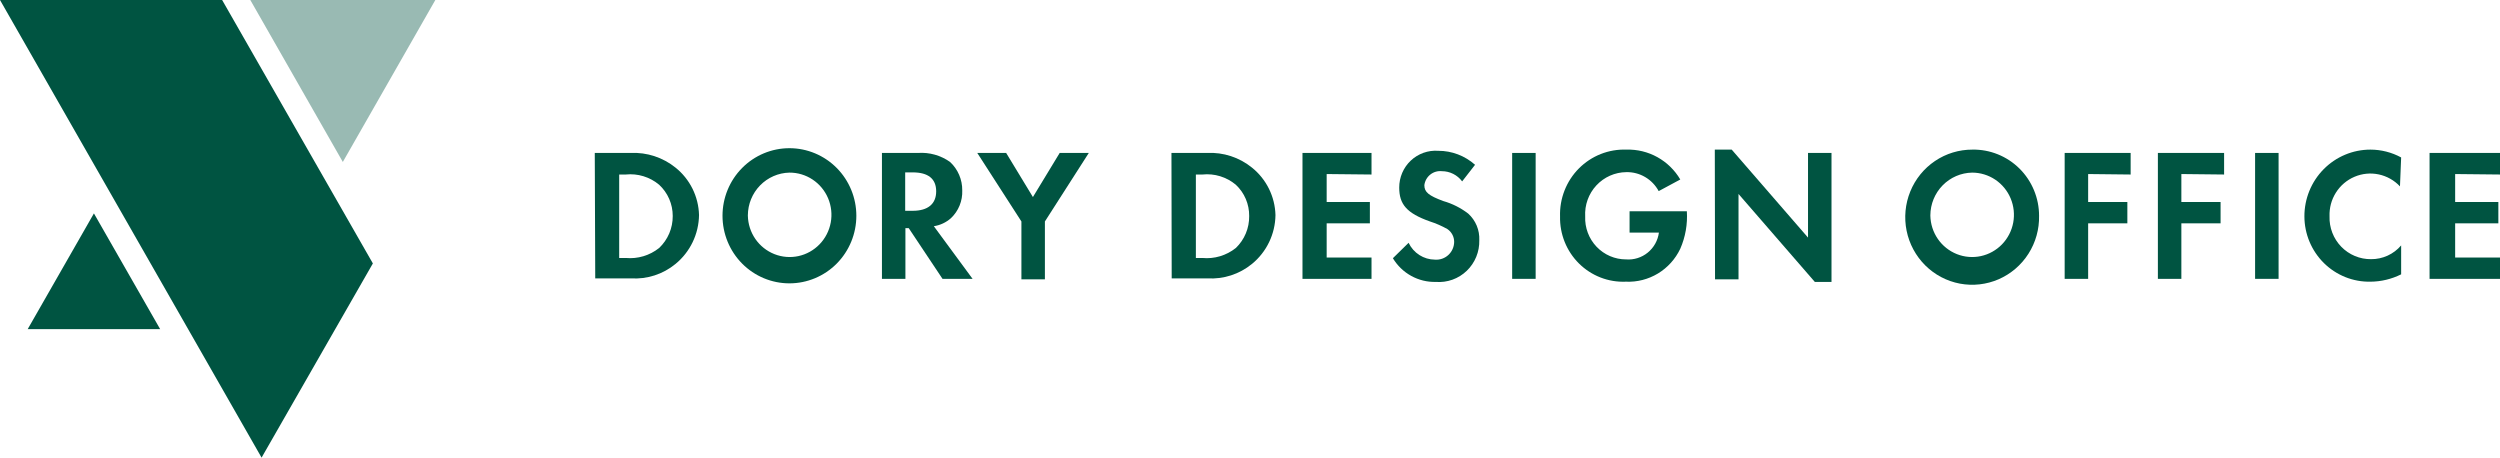 <svg width="295" height="54" viewBox="0 0 295 54" fill="none" xmlns="http://www.w3.org/2000/svg">
<g clip-path="url(#clip0_73_2616)">
<path d="M70.183 18.047H74.422C76.336 17.957 78.217 18.574 79.714 19.781C80.553 20.453 81.236 21.302 81.715 22.268C82.194 23.235 82.457 24.297 82.485 25.377C82.469 26.484 82.213 27.574 81.734 28.57C81.255 29.566 80.566 30.444 79.714 31.141C78.236 32.36 76.355 32.97 74.45 32.848H70.238L70.183 18.047ZM73.84 30.441C75.252 30.572 76.66 30.152 77.774 29.266C78.286 28.783 78.693 28.198 78.97 27.548C79.247 26.898 79.387 26.197 79.382 25.489C79.384 24.794 79.242 24.107 78.965 23.471C78.688 22.835 78.282 22.264 77.774 21.796C77.23 21.342 76.603 21.002 75.927 20.795C75.251 20.588 74.542 20.52 73.84 20.593H73.064V30.441H73.84Z" fill="#005441"/>
<path d="M101.049 25.461C101.049 27.576 100.217 29.604 98.736 31.1C97.255 32.595 95.246 33.435 93.152 33.435C91.058 33.435 89.049 32.595 87.568 31.1C86.088 29.604 85.256 27.576 85.256 25.461C85.256 23.346 86.088 21.318 87.568 19.823C89.049 18.327 91.058 17.487 93.152 17.487C95.246 17.487 97.255 18.327 98.736 19.823C100.217 21.318 101.049 23.346 101.049 25.461V25.461ZM88.248 25.461C88.27 26.442 88.578 27.395 89.134 28.2C89.691 29.005 90.47 29.625 91.374 29.984C92.279 30.343 93.268 30.424 94.218 30.218C95.168 30.011 96.037 29.525 96.714 28.821C97.392 28.118 97.848 27.228 98.027 26.263C98.205 25.299 98.097 24.302 97.717 23.399C97.336 22.496 96.7 21.727 95.888 21.188C95.076 20.648 94.124 20.364 93.152 20.369C91.846 20.398 90.603 20.941 89.687 21.881C88.771 22.822 88.255 24.086 88.248 25.405V25.461Z" fill="#005441"/>
<path d="M114.764 32.904H111.217L107.227 26.916H106.839V32.904H104.069V18.047H108.336C109.675 17.956 111.005 18.331 112.104 19.11C112.565 19.535 112.931 20.055 113.179 20.633C113.428 21.212 113.552 21.837 113.545 22.467C113.569 23.078 113.462 23.686 113.233 24.25C113.003 24.815 112.656 25.324 112.215 25.741C111.646 26.248 110.943 26.579 110.192 26.692L114.764 32.904ZM107.698 24.874C109.499 24.874 110.469 24.062 110.469 22.579C110.469 21.096 109.527 20.341 107.698 20.341H106.812V24.874H107.698Z" fill="#005441"/>
<path d="M115.318 18.047H118.726L121.884 23.251L125.043 18.047H128.479L123.298 26.133V32.96H120.527V26.133L115.318 18.047Z" fill="#005441"/>
<path d="M138.232 18.047H142.444C144.358 17.952 146.241 18.569 147.735 19.781C148.573 20.454 149.255 21.303 149.734 22.27C150.213 23.236 150.476 24.297 150.506 25.377C150.491 26.484 150.235 27.575 149.756 28.57C149.277 29.567 148.587 30.444 147.735 31.141C146.254 32.355 144.376 32.964 142.471 32.848H138.26L138.232 18.047ZM141.889 30.442C143.301 30.573 144.709 30.152 145.824 29.266C146.332 28.782 146.735 28.196 147.006 27.545C147.278 26.895 147.413 26.195 147.403 25.489C147.41 24.796 147.273 24.11 147.001 23.473C146.729 22.837 146.328 22.266 145.824 21.796C145.28 21.342 144.652 21.002 143.976 20.795C143.301 20.588 142.591 20.52 141.889 20.593H141.113V30.442H141.889Z" fill="#005441"/>
<path d="M156.547 20.537V23.838H161.645V26.356H156.547V30.385H161.839V32.904H153.693V18.047H161.839V20.593L156.547 20.537Z" fill="#005441"/>
<path d="M172.534 21.404C172.256 21.031 171.896 20.729 171.482 20.52C171.069 20.311 170.613 20.202 170.151 20.201C169.659 20.146 169.166 20.288 168.777 20.597C168.388 20.905 168.135 21.356 168.073 21.852C168.073 22.663 168.571 23.083 170.317 23.727C171.379 24.031 172.376 24.534 173.254 25.209C173.687 25.602 174.028 26.087 174.254 26.628C174.479 27.17 174.582 27.756 174.556 28.343C174.574 29.016 174.451 29.685 174.196 30.308C173.941 30.93 173.56 31.491 173.077 31.956C172.594 32.42 172.02 32.776 171.392 33.002C170.763 33.228 170.095 33.319 169.431 33.267C168.416 33.293 167.413 33.048 166.523 32.556C165.632 32.065 164.886 31.345 164.36 30.469L166.216 28.651C166.497 29.242 166.937 29.743 167.486 30.094C168.034 30.445 168.67 30.633 169.32 30.637C169.607 30.66 169.897 30.623 170.17 30.529C170.443 30.434 170.694 30.283 170.907 30.087C171.12 29.89 171.291 29.651 171.409 29.384C171.527 29.118 171.589 28.83 171.591 28.539C171.591 28.24 171.518 27.945 171.377 27.682C171.237 27.418 171.035 27.194 170.788 27.028C170.136 26.661 169.449 26.361 168.738 26.133C165.967 25.153 165.108 24.09 165.108 22.132C165.107 21.535 165.227 20.945 165.461 20.398C165.696 19.85 166.04 19.358 166.472 18.951C166.903 18.544 167.414 18.231 167.97 18.032C168.527 17.833 169.118 17.752 169.708 17.795C171.309 17.789 172.856 18.376 174.057 19.446L172.534 21.404Z" fill="#005441"/>
<path d="M181.206 32.904H178.435V18.047H181.206V32.904Z" fill="#005441"/>
<path d="M199.049 24.93C199.146 26.445 198.88 27.961 198.273 29.35C197.698 30.564 196.782 31.58 195.639 32.272C194.496 32.963 193.177 33.3 191.845 33.239C190.827 33.282 189.811 33.113 188.86 32.743C187.909 32.373 187.043 31.81 186.316 31.089C185.589 30.368 185.016 29.504 184.633 28.55C184.25 27.597 184.064 26.574 184.087 25.545C184.052 24.497 184.232 23.453 184.614 22.478C184.996 21.503 185.572 20.617 186.308 19.877C187.044 19.137 187.922 18.558 188.889 18.175C189.856 17.793 190.891 17.616 191.929 17.655C193.201 17.619 194.46 17.926 195.576 18.546C196.691 19.166 197.623 20.075 198.273 21.18L195.725 22.551C195.353 21.859 194.799 21.284 194.124 20.889C193.45 20.494 192.68 20.295 191.901 20.313C191.238 20.319 190.582 20.462 189.975 20.731C189.368 21.001 188.821 21.392 188.368 21.881C187.914 22.37 187.564 22.947 187.338 23.577C187.112 24.207 187.015 24.876 187.052 25.545C187.026 26.201 187.131 26.855 187.362 27.468C187.593 28.082 187.943 28.642 188.394 29.115C188.844 29.588 189.384 29.964 189.982 30.221C190.58 30.478 191.223 30.61 191.873 30.609C192.797 30.682 193.714 30.395 194.435 29.807C195.157 29.219 195.628 28.375 195.752 27.448H192.289V24.93H199.049Z" fill="#005441"/>
<path d="M202.347 17.655H204.342L213.346 28.035V18.047H216.117V33.267H214.15L205.145 22.887V32.96H202.374L202.347 17.655Z" fill="#005441"/>
<path d="M240.61 25.461C240.643 27.046 240.208 28.605 239.359 29.939C238.511 31.273 237.288 32.321 235.846 32.95C234.405 33.578 232.811 33.759 231.268 33.468C229.724 33.177 228.301 32.428 227.182 31.317C226.062 30.206 225.295 28.783 224.98 27.23C224.665 25.677 224.815 24.064 225.412 22.598C226.008 21.132 227.025 19.878 228.33 18.998C229.636 18.117 231.172 17.65 232.742 17.655C233.768 17.636 234.788 17.825 235.742 18.209C236.696 18.593 237.565 19.165 238.298 19.891C239.03 20.618 239.612 21.485 240.009 22.441C240.406 23.398 240.611 24.424 240.61 25.461V25.461ZM227.782 25.461C227.804 26.441 228.111 27.393 228.666 28.197C229.221 29.001 229.999 29.622 230.902 29.982C231.805 30.342 232.793 30.424 233.742 30.22C234.691 30.015 235.56 29.532 236.238 28.832C236.917 28.131 237.376 27.243 237.558 26.28C237.739 25.318 237.635 24.322 237.259 23.419C236.883 22.515 236.25 21.744 235.442 21.201C234.633 20.659 233.685 20.369 232.714 20.369C231.403 20.391 230.153 20.93 229.231 21.872C228.309 22.813 227.789 24.081 227.782 25.405V25.461Z" fill="#005441"/>
<path d="M246.401 20.537V23.838H251.028V26.356H246.401V32.904H243.63V18.047H251.416V20.593L246.401 20.537Z" fill="#005441"/>
<path d="M257.401 20.537V23.838H262.028V26.356H257.401V32.904H254.63V18.047H262.444V20.593L257.401 20.537Z" fill="#005441"/>
<path d="M268.872 32.904H266.101V18.047H268.872V32.904Z" fill="#005441"/>
<path d="M283.197 21.992C282.523 21.276 281.649 20.784 280.691 20.581C279.734 20.378 278.738 20.475 277.836 20.858C276.934 21.24 276.168 21.891 275.641 22.723C275.114 23.555 274.85 24.53 274.885 25.517C274.862 26.179 274.973 26.838 275.21 27.456C275.447 28.073 275.805 28.635 276.264 29.109C276.722 29.582 277.271 29.957 277.877 30.21C278.483 30.463 279.133 30.589 279.789 30.581C280.461 30.587 281.127 30.445 281.739 30.165C282.352 29.885 282.897 29.473 283.335 28.959V32.372C282.206 32.935 280.965 33.232 279.706 33.239C278.692 33.258 277.685 33.073 276.743 32.695C275.801 32.317 274.943 31.753 274.218 31.038C273.494 30.322 272.918 29.467 272.523 28.524C272.128 27.581 271.923 26.569 271.92 25.545C271.916 24.51 272.115 23.485 272.504 22.528C272.894 21.571 273.467 20.701 274.19 19.968C274.914 19.235 275.773 18.653 276.72 18.256C277.666 17.859 278.681 17.655 279.706 17.655C280.972 17.655 282.219 17.973 283.335 18.578L283.197 21.992Z" fill="#005441"/>
<path d="M289.708 20.537V23.838H294.806V26.356H289.708V30.385H295V32.904H286.688V18.047H295V20.593L289.708 20.537Z" fill="#005441"/>
<path d="M26.211 0H0L30.866 54L43.999 31.085L26.211 0Z" fill="#005441"/>
<path d="M11.083 25.181L3.27 38.835H18.896L11.083 25.181Z" fill="#005441"/>
<path opacity="0.4" d="M51.37 0H29.536L40.453 19.11L51.37 0Z" fill="#005441"/>
</g>
<defs>
<clipPath id="clip0_73_2616">
<rect width="295" height="54" fill="white"/>
</clipPath>
</defs>
</svg>

